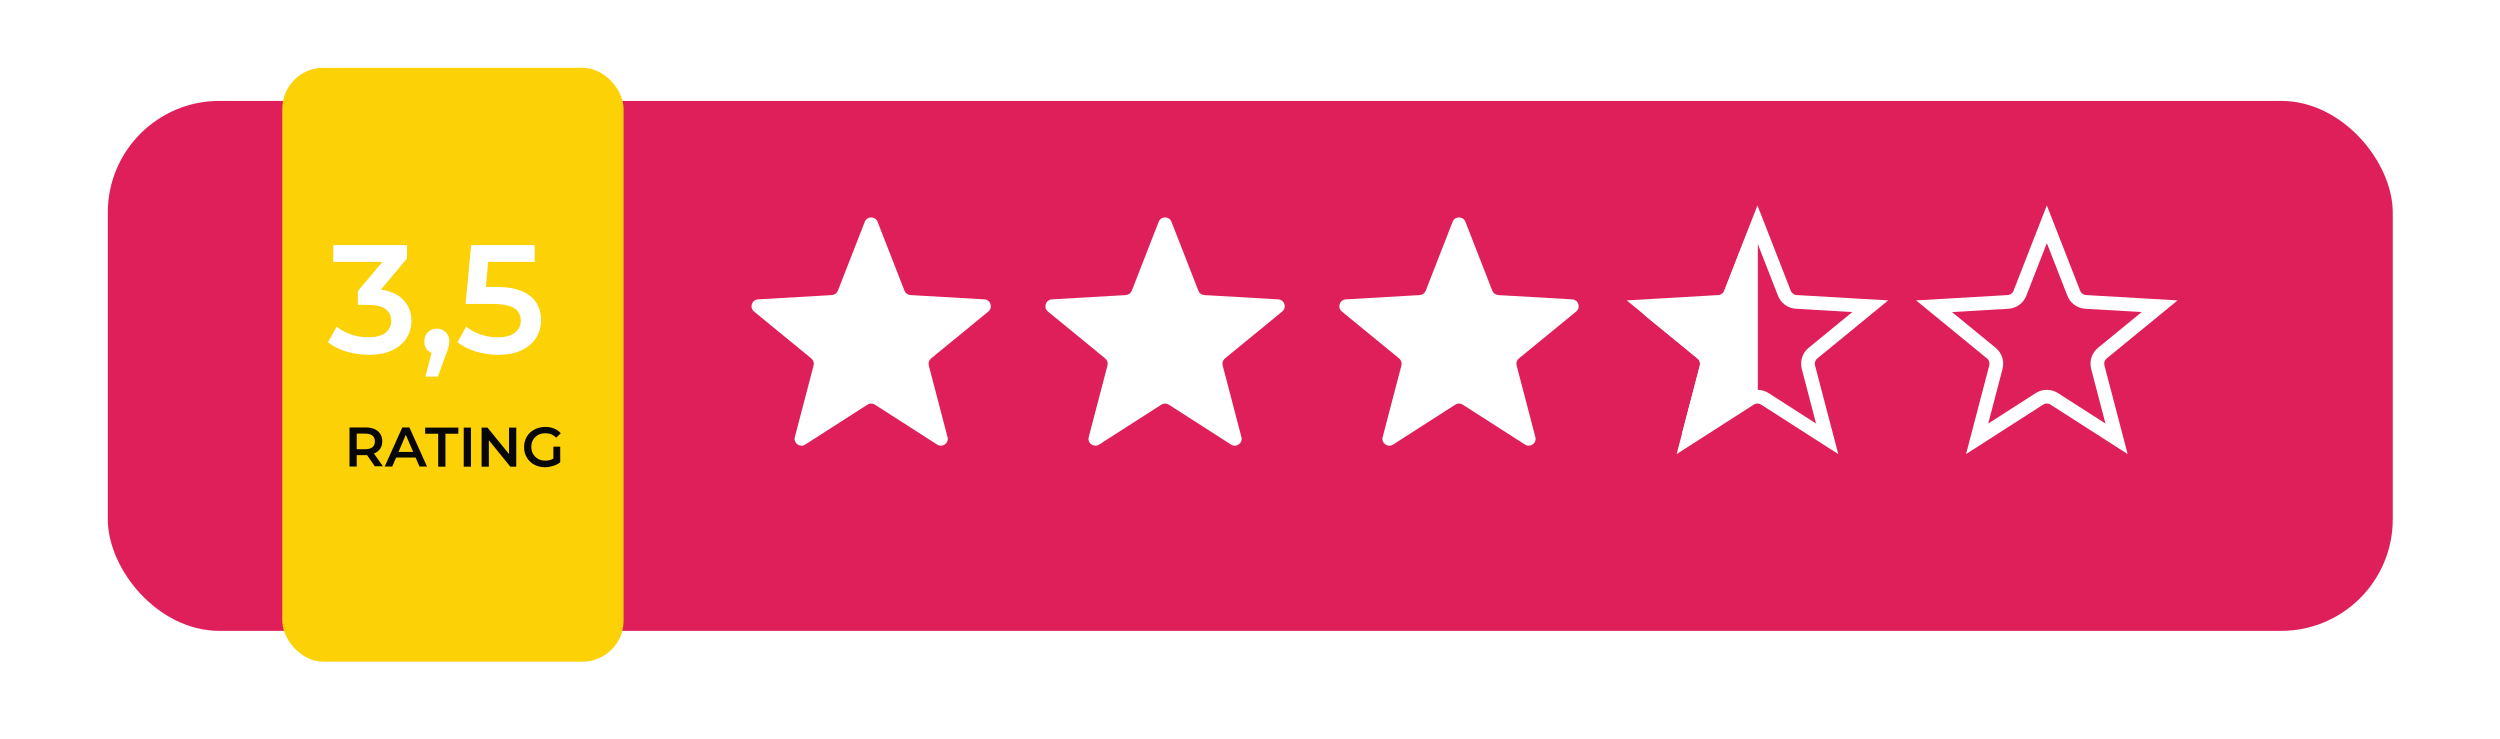<svg width="186" height="55" viewBox="0 0 186 55" fill="none" xmlns="http://www.w3.org/2000/svg">
<g filter="url(#filter0_d_4897_33483)">
<rect x="7" y="5.465" width="170" height="39.429" rx="8.301" fill="#DF1F5A"/>
</g>
<g filter="url(#filter1_d_4897_33483)">
<rect x="21.001" y="3" width="25.394" height="44.188" rx="3.063" fill="#FCD106"/>
</g>
<path d="M41.171 33.232H41.681V34.392C41.531 34.512 41.361 34.602 41.161 34.662C40.961 34.722 40.761 34.762 40.551 34.762C40.251 34.762 39.991 34.702 39.751 34.572C39.511 34.442 39.331 34.262 39.191 34.032C39.051 33.802 38.991 33.552 38.991 33.262C38.991 32.972 39.061 32.722 39.191 32.492C39.331 32.262 39.511 32.092 39.751 31.962C39.991 31.832 40.261 31.762 40.561 31.762C40.801 31.762 41.021 31.802 41.221 31.882C41.421 31.962 41.591 32.082 41.721 32.232L41.381 32.562C41.161 32.342 40.891 32.232 40.581 32.232C40.381 32.232 40.191 32.272 40.031 32.362C39.871 32.452 39.751 32.572 39.661 32.722C39.571 32.872 39.531 33.052 39.531 33.252C39.531 33.452 39.571 33.622 39.661 33.772C39.751 33.922 39.881 34.052 40.031 34.142C40.191 34.232 40.371 34.272 40.571 34.272C40.801 34.272 41.001 34.222 41.171 34.122V33.222V33.232ZM38.411 31.812V34.722H37.971L36.371 32.752V34.722H35.831V31.812H36.271L37.871 33.782V31.812H38.411ZM34.501 31.812H35.041V34.722H34.501V31.812ZM32.591 32.272H31.631V31.812H34.101V32.272H33.141V34.722H32.601V32.272H32.591ZM30.741 33.622L30.191 32.352L29.651 33.622H30.741ZM30.921 34.042H29.471L29.181 34.712H28.621L29.931 31.802H30.461L31.771 34.712H31.211L30.921 34.042ZM27.891 32.842C27.891 32.652 27.831 32.512 27.711 32.412C27.591 32.312 27.411 32.262 27.171 32.262H26.541V33.422H27.171C27.411 33.422 27.581 33.372 27.711 33.272C27.831 33.172 27.891 33.022 27.891 32.842ZM27.901 34.712L27.311 33.862C27.311 33.862 27.251 33.862 27.201 33.862H26.541V34.712H26.001V31.802H27.201C27.451 31.802 27.671 31.842 27.861 31.922C28.051 32.002 28.191 32.122 28.291 32.282C28.391 32.442 28.441 32.622 28.441 32.832C28.441 33.042 28.391 33.242 28.281 33.392C28.171 33.552 28.021 33.672 27.821 33.742L28.491 34.692H27.911L27.901 34.712Z" fill="#070707"/>
<g filter="url(#filter2_d_4897_33483)">
<path d="M28.429 25.396C27.861 25.396 27.305 25.316 26.761 25.155C26.224 24.986 25.772 24.756 25.404 24.465L26.048 23.303C26.339 23.541 26.692 23.733 27.106 23.878C27.52 24.024 27.953 24.097 28.406 24.097C28.942 24.097 29.36 23.989 29.659 23.775C29.958 23.552 30.108 23.253 30.108 22.878C30.108 22.51 29.97 22.218 29.694 22.004C29.418 21.789 28.973 21.682 28.36 21.682H27.624V20.658L29.924 17.921L30.119 18.485H25.795V17.231H31.281V18.232L28.981 20.969L28.199 20.509H28.647C29.636 20.509 30.376 20.731 30.867 21.176C31.365 21.613 31.614 22.176 31.614 22.866C31.614 23.319 31.499 23.736 31.269 24.12C31.039 24.503 30.686 24.814 30.211 25.051C29.743 25.281 29.149 25.396 28.429 25.396ZM32.649 27.018L33.316 24.476L33.512 25.327C33.244 25.327 33.017 25.247 32.833 25.086C32.657 24.917 32.569 24.691 32.569 24.407C32.569 24.116 32.657 23.886 32.833 23.717C33.017 23.541 33.24 23.453 33.5 23.453C33.769 23.453 33.991 23.541 34.167 23.717C34.344 23.894 34.432 24.124 34.432 24.407C34.432 24.484 34.424 24.568 34.409 24.66C34.394 24.745 34.367 24.844 34.328 24.959C34.298 25.074 34.244 25.22 34.167 25.396L33.581 27.018H32.649ZM38.068 25.396C37.5 25.396 36.944 25.316 36.4 25.155C35.863 24.986 35.411 24.756 35.043 24.465L35.676 23.303C35.967 23.541 36.32 23.733 36.734 23.878C37.155 24.024 37.592 24.097 38.045 24.097C38.574 24.097 38.988 23.986 39.287 23.763C39.593 23.541 39.747 23.242 39.747 22.866C39.747 22.613 39.681 22.391 39.551 22.199C39.428 22.008 39.206 21.862 38.884 21.762C38.57 21.663 38.137 21.613 37.585 21.613H35.641L36.055 17.231H40.782V18.485H36.607L37.389 17.772L37.079 21.049L36.297 20.348H37.918C38.715 20.348 39.356 20.455 39.839 20.67C40.329 20.877 40.686 21.168 40.908 21.544C41.138 21.912 41.253 22.333 41.253 22.809C41.253 23.276 41.138 23.706 40.908 24.097C40.678 24.488 40.325 24.802 39.85 25.04C39.382 25.277 38.788 25.396 38.068 25.396Z" fill="white"/>
</g>
<path d="M152.285 16.685L154.288 21.815C154.433 22.187 154.781 22.44 155.18 22.463L160.678 22.783L156.417 26.272C156.109 26.525 155.976 26.935 156.077 27.321L157.472 32.648L152.837 29.675C152.501 29.46 152.07 29.46 151.734 29.675L147.099 32.648L148.494 27.321C148.595 26.935 148.462 26.525 148.153 26.272L143.893 22.783L149.391 22.463C149.789 22.44 150.138 22.187 150.283 21.815L152.285 16.685Z" stroke="white" stroke-width="1.021"/>
<path d="M64.34 16.5C64.509 16.067 65.122 16.067 65.291 16.5L67.294 21.63C67.367 21.816 67.541 21.942 67.74 21.954L73.238 22.273C73.702 22.3 73.891 22.883 73.532 23.178L69.272 26.667C69.117 26.794 69.051 26.999 69.101 27.192L70.496 32.519C70.614 32.969 70.118 33.329 69.727 33.078L65.091 30.105C64.924 29.997 64.708 29.997 64.54 30.105L59.905 33.078C59.513 33.329 59.017 32.969 59.135 32.519L60.531 27.192C60.581 26.999 60.515 26.794 60.36 26.667L56.1 23.178C55.74 22.883 55.93 22.3 56.394 22.273L61.892 21.954C62.091 21.942 62.265 21.816 62.338 21.63L64.34 16.5Z" fill="white"/>
<path d="M86.206 16.5C86.375 16.067 86.988 16.067 87.157 16.5L89.16 21.63C89.232 21.816 89.406 21.942 89.606 21.954L95.103 22.273C95.568 22.3 95.757 22.883 95.397 23.178L91.137 26.667C90.983 26.794 90.916 26.999 90.967 27.192L92.362 32.519C92.48 32.969 91.984 33.329 91.593 33.078L86.957 30.105C86.789 29.997 86.574 29.997 86.406 30.105L81.77 33.078C81.379 33.329 80.883 32.969 81.001 32.519L82.396 27.192C82.447 26.999 82.38 26.794 82.226 26.667L77.966 23.178C77.606 22.883 77.796 22.3 78.26 22.273L83.757 21.954C83.957 21.942 84.131 21.816 84.204 21.63L86.206 16.5Z" fill="white"/>
<path d="M108.075 16.5C108.244 16.067 108.857 16.067 109.026 16.5L111.029 21.63C111.101 21.816 111.276 21.942 111.475 21.954L116.973 22.273C117.437 22.3 117.626 22.883 117.267 23.178L113.006 26.667C112.852 26.794 112.785 26.999 112.836 27.192L114.231 32.519C114.349 32.969 113.853 33.329 113.462 33.078L108.826 30.105C108.658 29.997 108.443 29.997 108.275 30.105L103.64 33.078C103.248 33.329 102.752 32.969 102.87 32.519L104.265 27.192C104.316 26.999 104.249 26.794 104.095 26.667L99.835 23.178C99.475 22.883 99.665 22.3 100.129 22.273L105.627 21.954C105.826 21.942 106 21.816 106.073 21.63L108.075 16.5Z" fill="white"/>
<path d="M130.755 16.685L132.757 21.815C132.902 22.187 133.251 22.44 133.649 22.463L139.147 22.783L134.887 26.272C134.578 26.525 134.445 26.935 134.546 27.321L135.942 32.648L131.306 29.675C130.97 29.46 130.539 29.46 130.204 29.675L125.568 32.648L126.963 27.321C127.065 26.935 126.931 26.525 126.623 26.272L122.363 22.783L127.86 22.463C128.259 22.44 128.607 22.187 128.752 21.815L130.755 16.685Z" stroke="white" stroke-width="1.021"/>
<path fill-rule="evenodd" clip-rule="evenodd" d="M130.783 17.108C130.534 16.901 130.116 16.971 129.981 17.317L128.159 21.985C128.087 22.17 127.912 22.297 127.713 22.309L122.711 22.599C122.247 22.626 122.058 23.209 122.417 23.504L126.293 26.679C126.448 26.805 126.514 27.01 126.464 27.203L125.194 32.05C125.076 32.5 125.572 32.86 125.964 32.609L130.181 29.904C130.349 29.796 130.564 29.796 130.732 29.904L130.783 29.936V17.108Z" fill="white"/>
<defs>
<filter id="filter0_d_4897_33483" x="0.873" y="0.359" width="184.296" height="53.725" filterUnits="userSpaceOnUse" color-interpolation-filters="sRGB">
<feFlood flood-opacity="0" result="BackgroundImageFix"/>
<feColorMatrix in="SourceAlpha" type="matrix" values="0 0 0 0 0 0 0 0 0 0 0 0 0 0 0 0 0 0 127 0" result="hardAlpha"/>
<feOffset dx="1.021" dy="2.042"/>
<feGaussianBlur stdDeviation="3.574"/>
<feColorMatrix type="matrix" values="0 0 0 0 0 0 0 0 0 0 0 0 0 0 0 0 0 0 0.05 0"/>
<feBlend mode="normal" in2="BackgroundImageFix" result="effect1_dropShadow_4897_33483"/>
<feBlend mode="normal" in="SourceGraphic" in2="effect1_dropShadow_4897_33483" result="shape"/>
</filter>
<filter id="filter1_d_4897_33483" x="17.938" y="1.979" width="31.521" height="50.314" filterUnits="userSpaceOnUse" color-interpolation-filters="sRGB">
<feFlood flood-opacity="0" result="BackgroundImageFix"/>
<feColorMatrix in="SourceAlpha" type="matrix" values="0 0 0 0 0 0 0 0 0 0 0 0 0 0 0 0 0 0 127 0" result="hardAlpha"/>
<feOffset dy="2.042"/>
<feGaussianBlur stdDeviation="1.532"/>
<feColorMatrix type="matrix" values="0 0 0 0 0 0 0 0 0 0 0 0 0 0 0 0 0 0 0.1 0"/>
<feBlend mode="normal" in2="BackgroundImageFix" result="effect1_dropShadow_4897_33483"/>
<feBlend mode="normal" in="SourceGraphic" in2="effect1_dropShadow_4897_33483" result="shape"/>
</filter>
<filter id="filter2_d_4897_33483" x="21.904" y="15.73" width="20.849" height="14.789" filterUnits="userSpaceOnUse" color-interpolation-filters="sRGB">
<feFlood flood-opacity="0" result="BackgroundImageFix"/>
<feColorMatrix in="SourceAlpha" type="matrix" values="0 0 0 0 0 0 0 0 0 0 0 0 0 0 0 0 0 0 127 0" result="hardAlpha"/>
<feOffset dx="-1" dy="1"/>
<feGaussianBlur stdDeviation="1.25"/>
<feComposite in2="hardAlpha" operator="out"/>
<feColorMatrix type="matrix" values="0 0 0 0 0 0 0 0 0 0 0 0 0 0 0 0 0 0 0.25 0"/>
<feBlend mode="normal" in2="BackgroundImageFix" result="effect1_dropShadow_4897_33483"/>
<feBlend mode="normal" in="SourceGraphic" in2="effect1_dropShadow_4897_33483" result="shape"/>
</filter>
</defs>
</svg>
